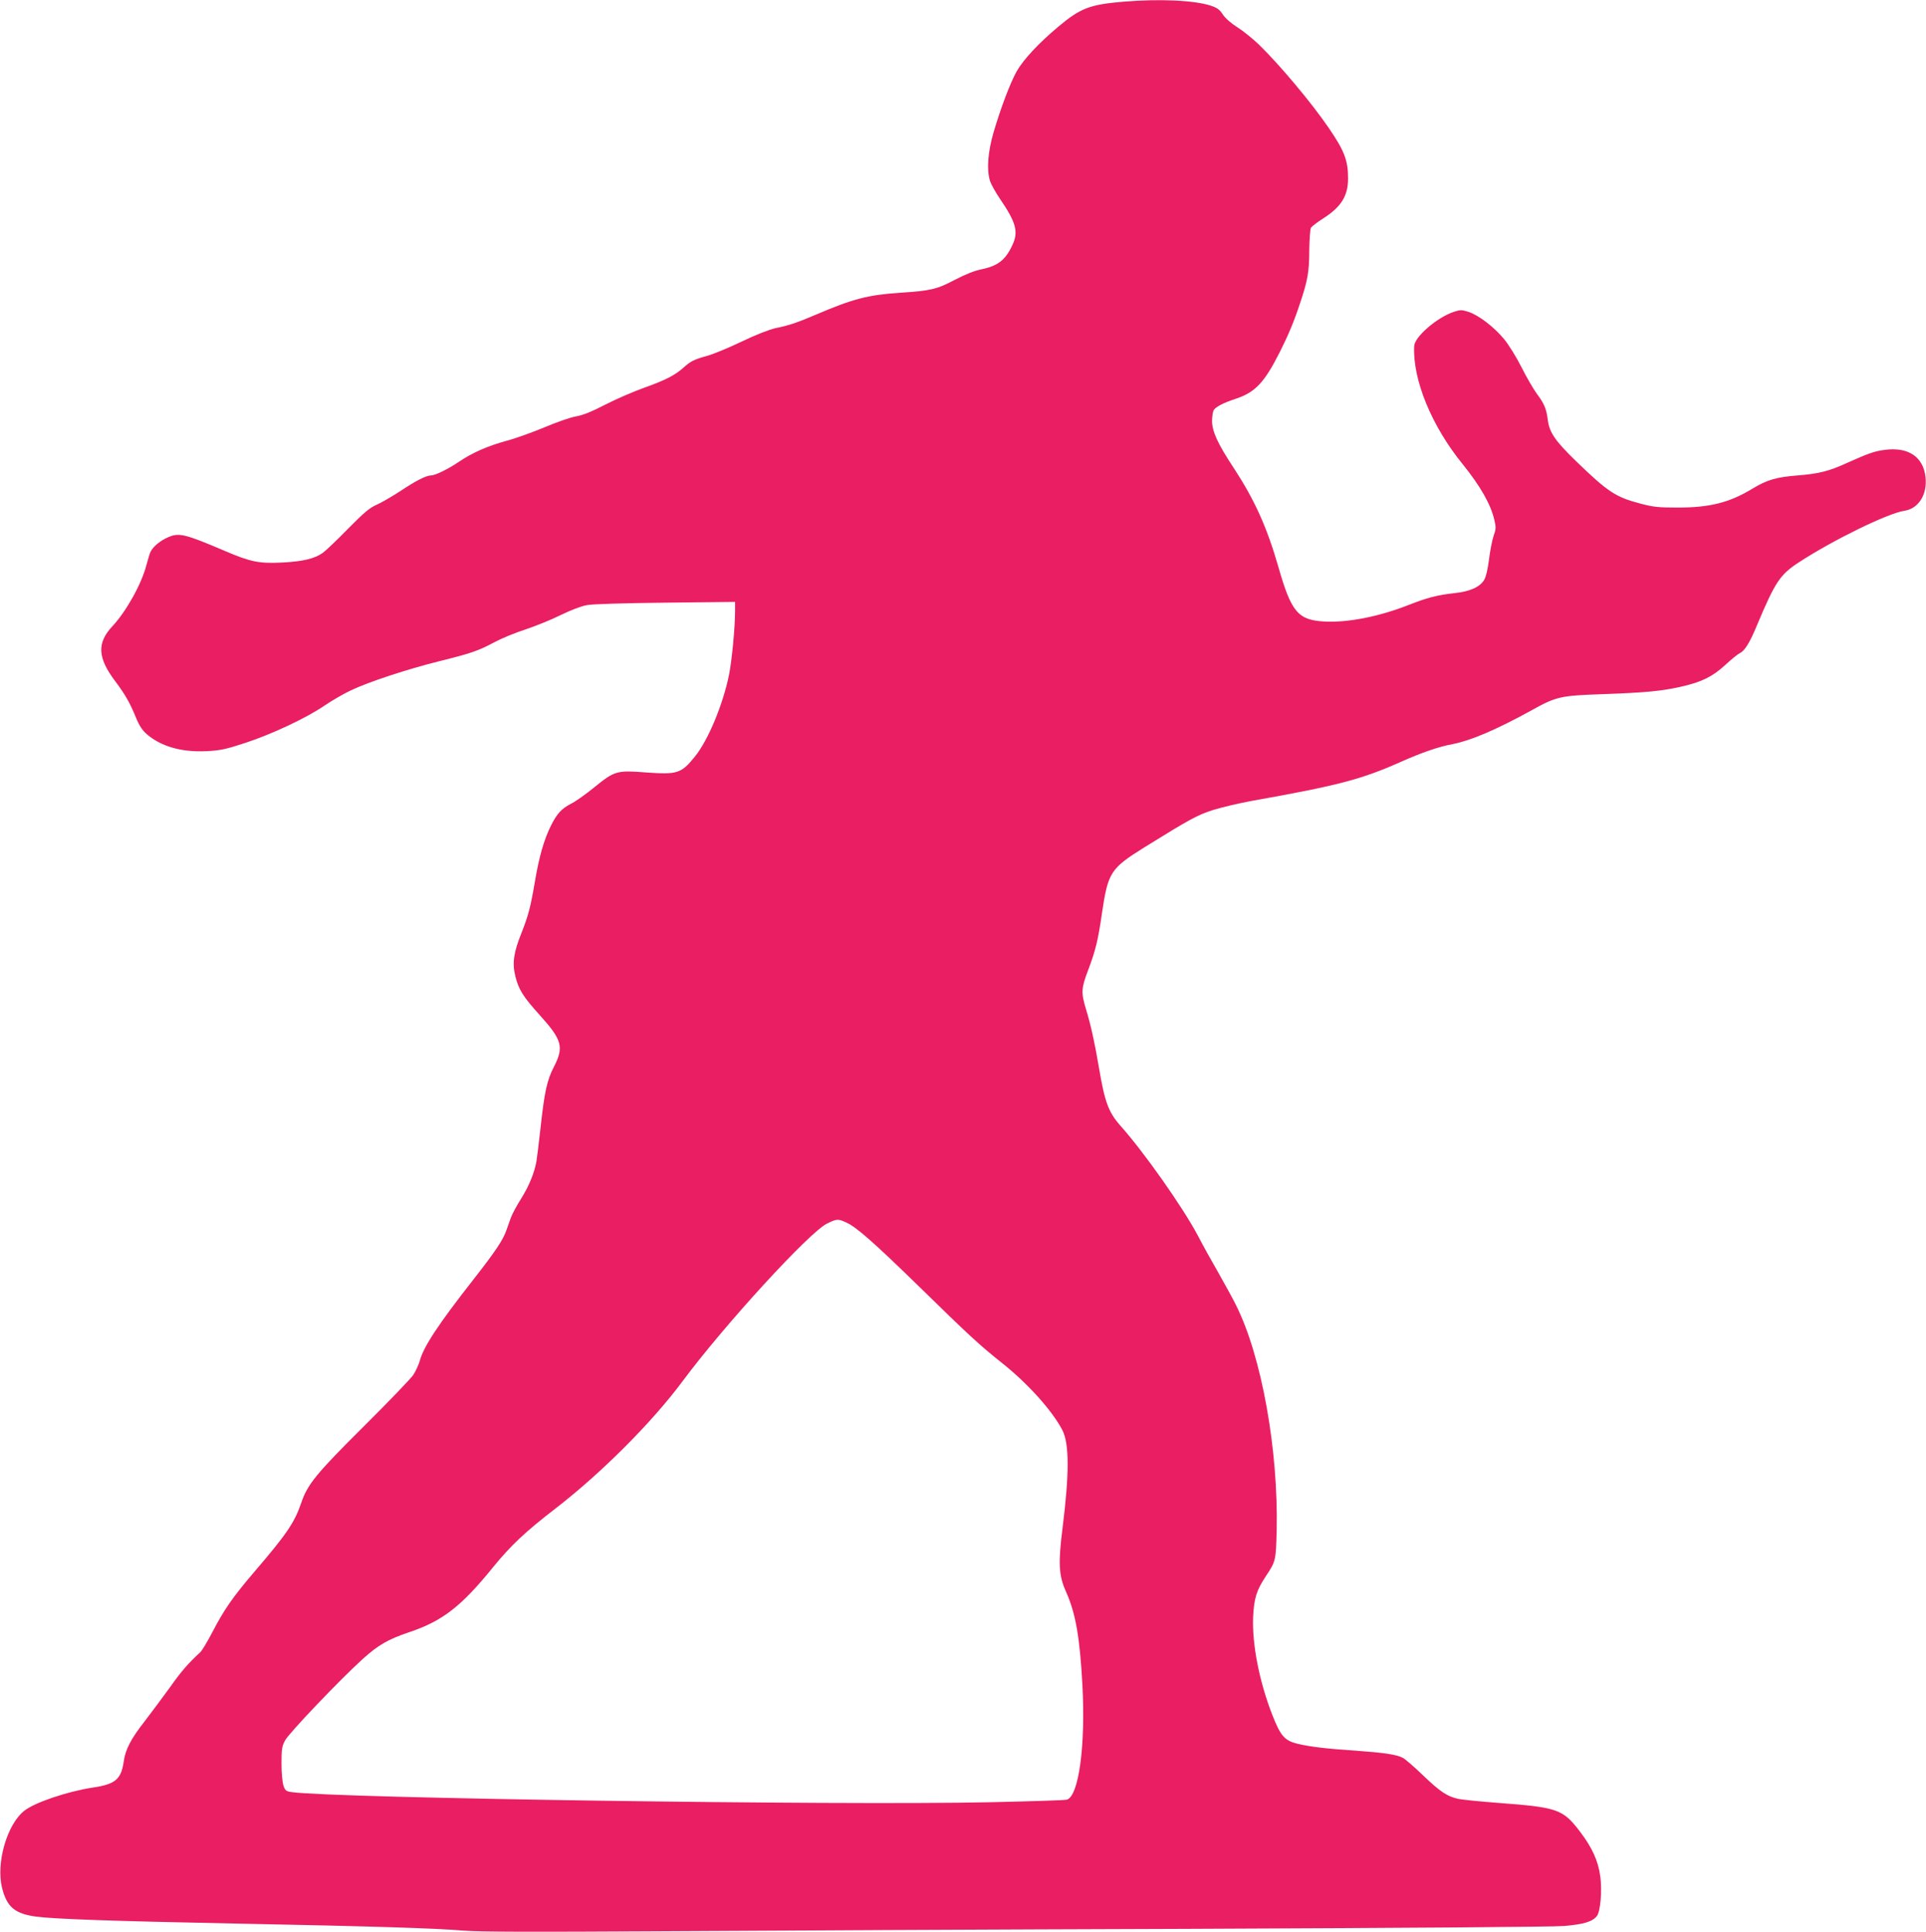 <?xml version="1.0" standalone="no"?>
<!DOCTYPE svg PUBLIC "-//W3C//DTD SVG 20010904//EN"
 "http://www.w3.org/TR/2001/REC-SVG-20010904/DTD/svg10.dtd">
<svg version="1.0" xmlns="http://www.w3.org/2000/svg"
 width="1276pt" height="1280pt" viewBox="0 0 1276 1280"
 preserveAspectRatio="xMidYMid meet">
<g transform="translate(0,1280) scale(0.1,-0.1)"
fill="#e91e63" stroke="none">
<path d="M7445 12789 c-225 -19 -286 -42 -435 -167 -129 -108 -230 -217 -274
-294 -44 -79 -106 -244 -153 -403 -38 -131 -47 -245 -25 -321 7 -23 37 -78 68
-123 105 -154 122 -216 83 -301 -46 -101 -95 -141 -205 -164 -46 -9 -109 -34
-176 -69 -121 -64 -159 -73 -368 -87 -208 -14 -310 -40 -550 -143 -132 -56
-182 -73 -271 -91 -44 -10 -129 -43 -227 -90 -86 -41 -189 -84 -228 -94 -86
-24 -108 -35 -155 -77 -58 -52 -119 -83 -261 -134 -73 -26 -190 -77 -260 -113
-89 -46 -146 -69 -192 -77 -36 -6 -130 -39 -208 -72 -79 -33 -192 -74 -253
-90 -124 -34 -225 -78 -315 -139 -71 -48 -156 -90 -185 -90 -32 -1 -100 -35
-203 -104 -54 -35 -124 -76 -156 -90 -48 -21 -84 -52 -190 -159 -72 -74 -147
-145 -166 -159 -53 -39 -132 -58 -267 -65 -155 -8 -211 3 -382 76 -267 114
-305 123 -378 91 -49 -21 -97 -60 -114 -93 -6 -9 -18 -51 -29 -91 -31 -123
-134 -308 -225 -405 -104 -111 -99 -209 18 -364 67 -90 97 -142 137 -240 23
-56 43 -86 73 -112 96 -82 231 -120 397 -112 91 5 125 12 256 55 179 59 406
166 524 247 47 32 126 78 175 101 117 56 376 141 585 193 207 51 259 69 362
124 46 25 139 64 208 86 69 23 175 66 235 96 68 33 135 59 175 66 40 7 242 13
523 16 l457 5 0 -58 c0 -112 -21 -329 -40 -425 -41 -200 -139 -435 -227 -543
-90 -111 -115 -119 -323 -104 -193 15 -208 11 -342 -98 -56 -46 -127 -96 -156
-110 -61 -31 -92 -65 -131 -143 -46 -91 -79 -206 -106 -366 -30 -176 -44 -230
-91 -349 -51 -126 -61 -199 -40 -283 22 -89 50 -135 163 -260 147 -163 160
-210 93 -341 -47 -91 -63 -167 -90 -415 -11 -100 -23 -195 -26 -212 -14 -78
-50 -164 -99 -243 -30 -47 -61 -105 -70 -129 -8 -23 -22 -63 -31 -87 -22 -63
-75 -142 -217 -323 -235 -300 -332 -447 -357 -543 -7 -24 -26 -65 -42 -90 -17
-25 -164 -178 -327 -340 -317 -315 -373 -384 -415 -507 -45 -132 -97 -208
-313 -460 -141 -165 -198 -247 -277 -399 -32 -61 -67 -120 -79 -131 -81 -75
-124 -124 -202 -234 -49 -68 -124 -168 -166 -223 -91 -116 -128 -187 -139
-266 -17 -119 -55 -152 -206 -174 -168 -26 -379 -97 -451 -152 -116 -89 -191
-348 -149 -514 32 -126 85 -170 226 -189 121 -16 511 -30 1325 -46 914 -18
1323 -31 1510 -47 104 -8 439 -9 1290 -4 633 4 2212 12 3510 16 1495 6 2407
13 2488 19 128 11 186 28 216 65 24 29 36 167 23 264 -14 103 -54 191 -135
297 -114 149 -147 160 -547 190 -118 9 -235 21 -258 26 -74 16 -120 47 -231
153 -59 57 -120 110 -137 119 -42 22 -124 34 -304 47 -199 13 -308 26 -393 46
-86 21 -113 51 -168 192 -86 220 -134 467 -127 647 6 125 22 177 84 271 66 99
67 103 72 302 12 532 -99 1155 -269 1494 -21 43 -74 139 -117 215 -44 76 -106
188 -137 248 -100 188 -355 550 -510 724 -81 91 -106 158 -145 391 -27 159
-54 283 -86 386 -32 107 -31 136 15 256 49 130 66 199 91 373 41 277 56 300
285 443 302 187 348 212 454 246 59 18 174 45 256 60 567 101 722 141 983 257
144 64 251 101 347 119 122 24 289 96 515 220 172 96 195 101 485 111 276 10
386 20 520 51 130 30 201 65 286 143 40 37 83 72 96 78 31 14 66 69 113 184
122 290 153 336 279 418 227 148 589 325 699 341 92 14 151 107 139 221 -14
137 -116 204 -273 182 -67 -9 -106 -23 -249 -87 -118 -54 -186 -71 -325 -82
-141 -11 -202 -29 -297 -86 -154 -94 -284 -127 -498 -127 -129 0 -163 4 -246
26 -165 43 -216 77 -427 281 -140 136 -177 190 -188 276 -9 72 -24 107 -73
172 -21 29 -67 107 -100 173 -34 68 -85 150 -116 188 -67 81 -169 159 -237
181 -44 14 -53 14 -96 0 -113 -38 -261 -166 -263 -228 -10 -223 116 -529 321
-781 118 -146 188 -269 211 -373 11 -46 10 -60 -6 -103 -9 -28 -23 -97 -30
-155 -8 -63 -20 -116 -32 -136 -28 -47 -93 -77 -198 -88 -116 -13 -180 -30
-307 -80 -195 -76 -398 -116 -552 -108 -176 9 -221 62 -306 360 -77 267 -158
446 -298 660 -104 157 -142 241 -142 308 0 28 5 60 10 71 13 23 62 49 150 78
126 42 188 108 289 309 56 111 95 204 134 323 50 149 61 208 61 349 1 74 6
142 11 151 6 9 42 37 80 61 121 77 167 151 166 268 0 117 -25 182 -127 331
-116 170 -328 422 -465 555 -41 39 -104 90 -141 113 -41 26 -79 59 -96 84 -21
33 -39 46 -79 59 -108 36 -339 47 -578 27z m-1840 -8088 c69 -31 180 -129 491
-432 320 -313 394 -382 544 -501 172 -137 334 -318 399 -445 45 -90 46 -283 1
-643 -30 -236 -26 -319 22 -425 64 -143 92 -302 109 -618 22 -401 -24 -738
-103 -761 -13 -4 -241 -11 -508 -17 -1019 -22 -4346 27 -4627 67 -37 5 -44 10
-55 43 -7 21 -13 82 -13 146 0 96 3 116 24 154 25 48 366 405 513 538 104 94
168 131 310 179 220 74 344 170 556 432 116 142 212 233 412 387 302 233 639
570 841 842 277 373 841 989 958 1046 65 32 73 32 126 8z"/>
</g>
</svg>
